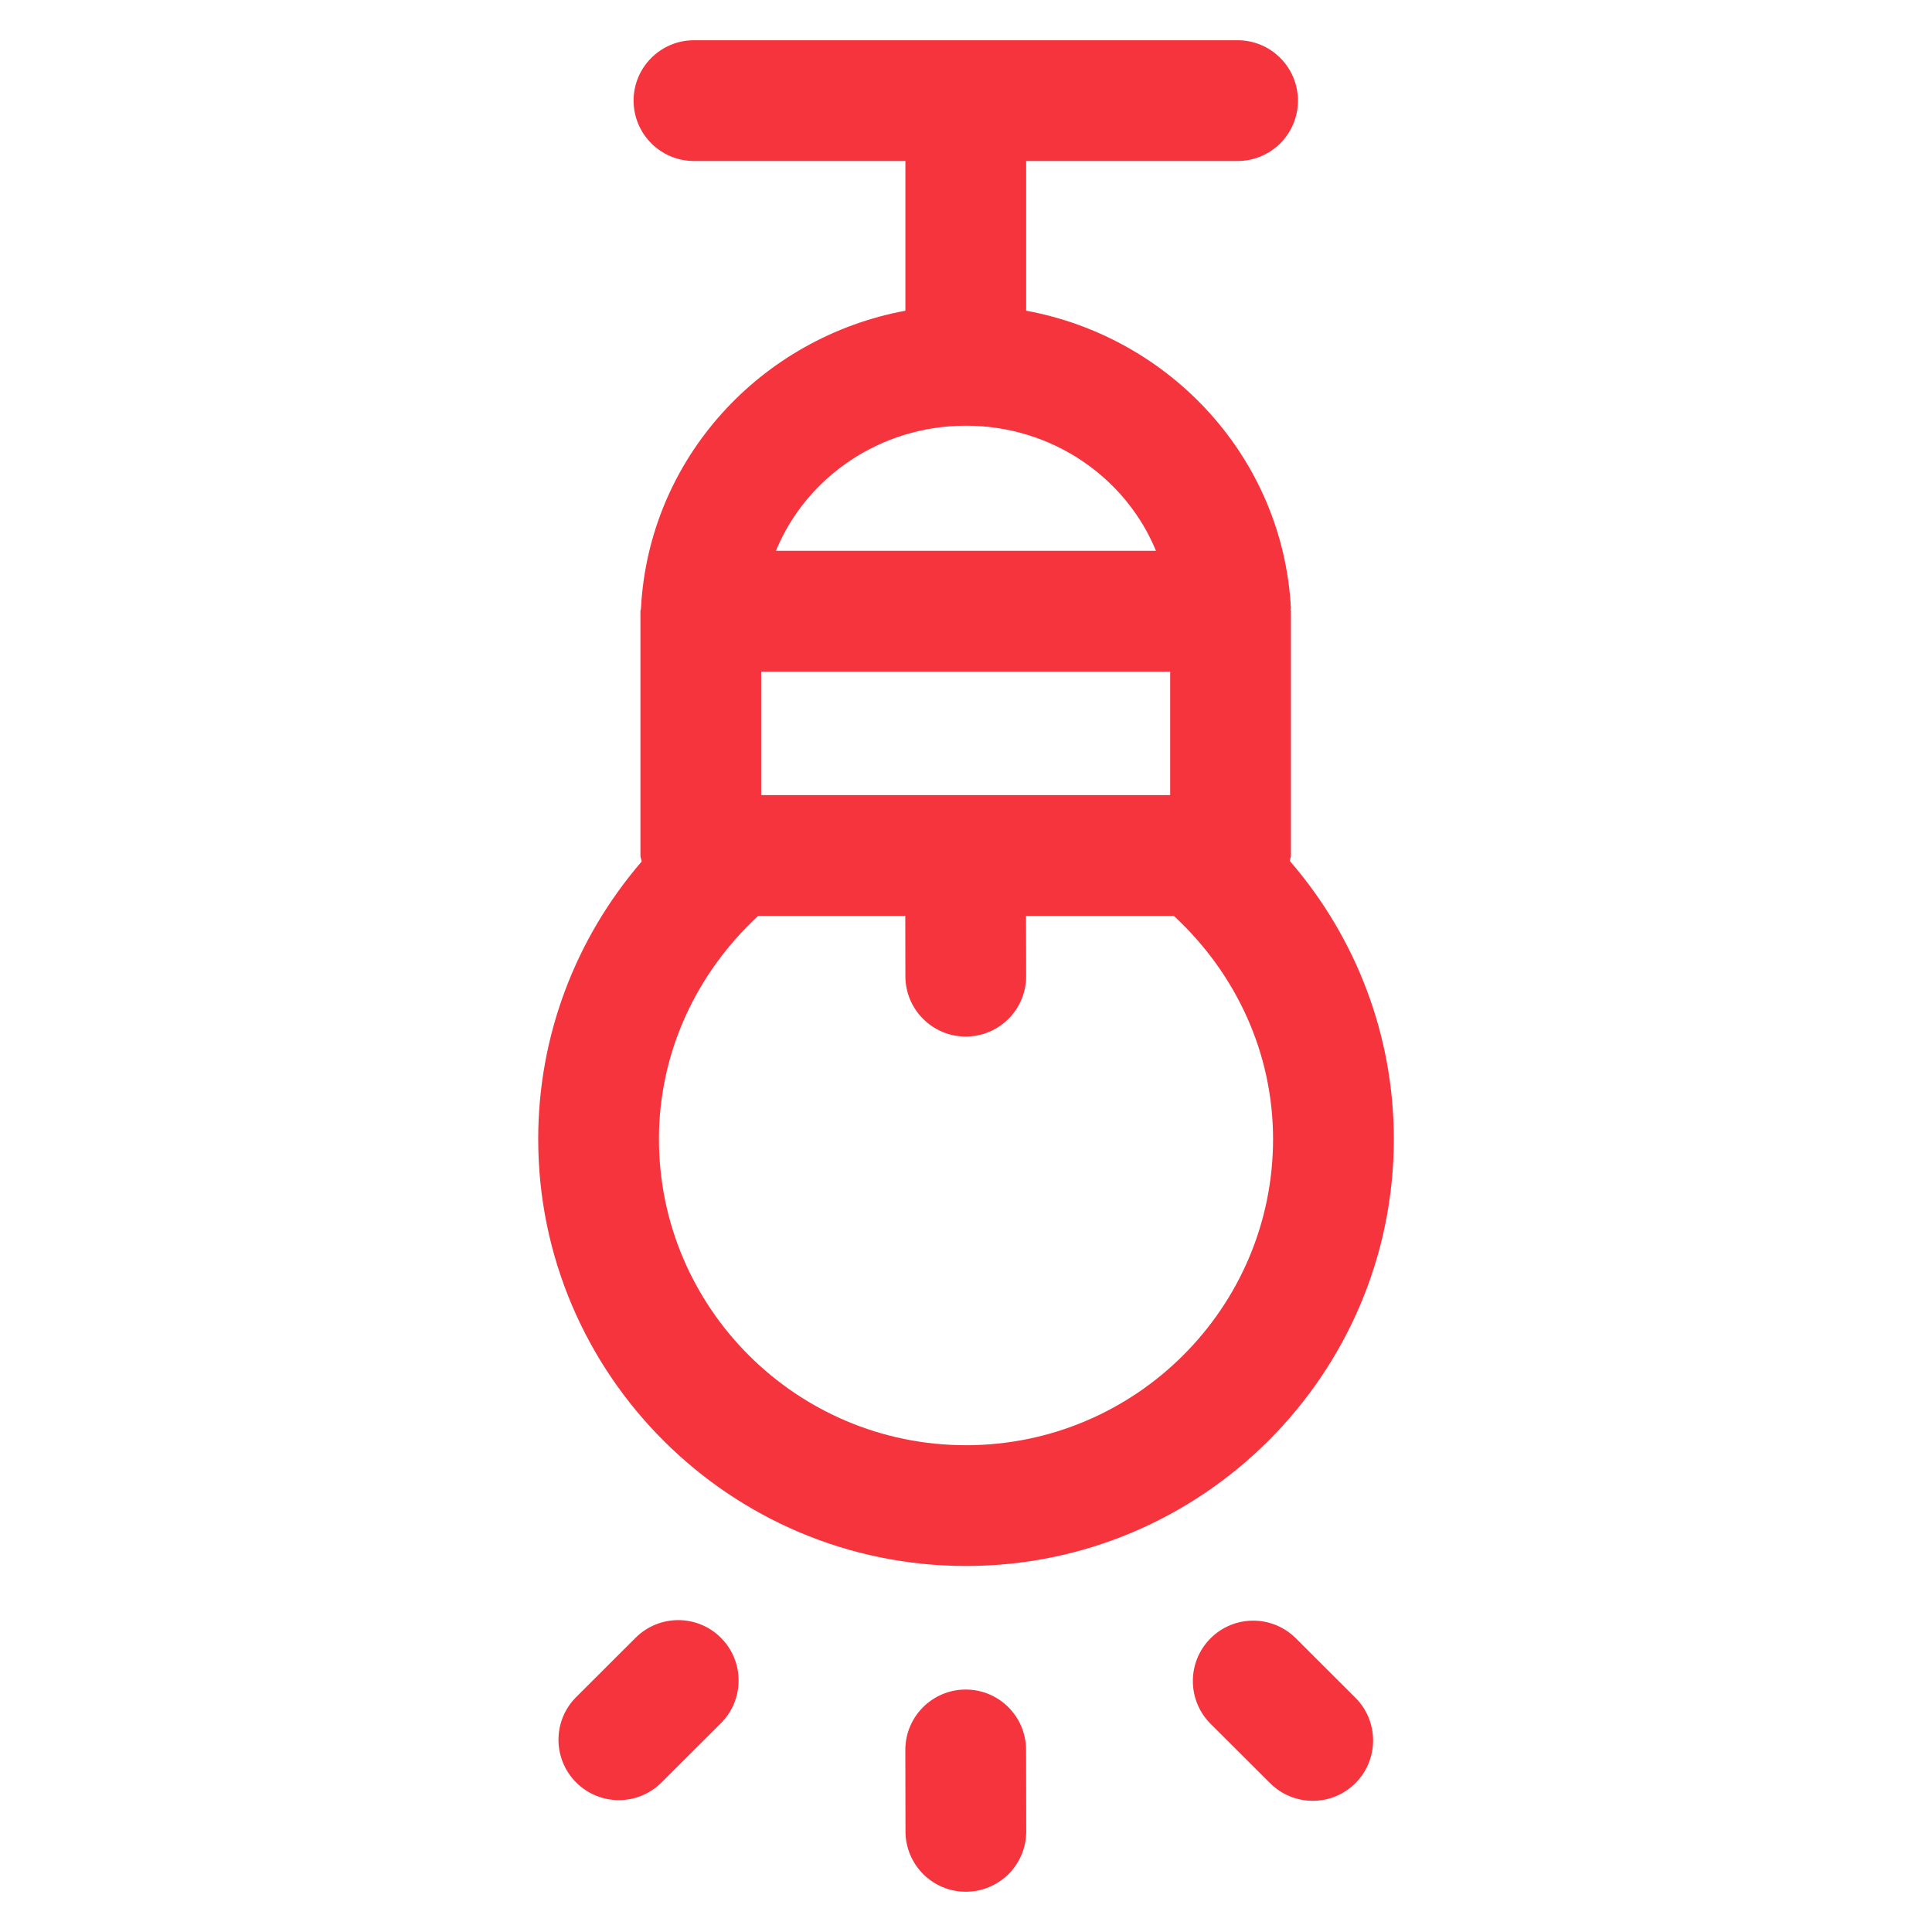 <svg width="75" height="75" viewBox="0 0 75 75" fill="none" xmlns="http://www.w3.org/2000/svg">
<path d="M37.5 60.791C46.657 60.791 54.108 53.357 54.108 44.218C54.108 40.2 52.65 36.405 50.07 33.422C50.077 33.349 50.113 33.286 50.113 33.211V23.726C50.113 23.707 50.103 23.691 50.102 23.672C50.102 23.647 50.114 23.624 50.113 23.599C49.797 17.789 45.455 13.098 39.835 12.061V6.25H48.042C49.337 6.25 50.386 5.2 50.386 3.906C50.386 2.612 49.337 1.562 48.042 1.562H26.94C25.646 1.562 24.596 2.612 24.596 3.906C24.596 5.2 25.646 6.25 26.94 6.25H35.147V12.062C29.533 13.104 25.198 17.793 24.883 23.599C24.883 23.603 24.885 23.607 24.884 23.611C24.882 23.651 24.861 23.685 24.861 23.726V33.211C24.861 33.294 24.9 33.364 24.909 33.445C22.342 36.425 20.893 40.211 20.893 44.218C20.893 53.357 28.343 60.791 37.5 60.791ZM45.426 30.867H29.549V26.07H45.426V30.867ZM37.5 56.103C30.927 56.103 25.58 50.772 25.58 44.218C25.58 40.891 27.005 37.803 29.432 35.554H35.143L35.147 37.9C35.15 39.192 36.199 40.239 37.491 40.239C37.493 40.239 37.494 40.239 37.496 40.239C38.79 40.236 39.838 39.185 39.835 37.891L39.83 35.554H45.568C47.994 37.801 49.42 40.889 49.42 44.218C49.42 50.772 44.074 56.103 37.5 56.103ZM37.497 16.525C40.828 16.525 43.698 18.524 44.875 21.382H30.121C31.297 18.524 34.168 16.525 37.497 16.525Z" fill="#F5343E"/>
<path d="M37.488 65.588C37.487 65.588 37.485 65.588 37.484 65.588C36.19 65.591 35.142 66.642 35.145 67.936L35.151 71.098C35.154 72.39 36.202 73.437 37.494 73.437C37.496 73.437 37.497 73.437 37.499 73.437C38.793 73.434 39.841 72.383 39.838 71.089L39.832 67.927C39.829 66.635 38.781 65.588 37.488 65.588Z" fill="#F5343E"/>
<path d="M46.991 63.602C46.077 64.518 46.079 66.003 46.994 66.917L49.304 69.222C49.762 69.678 50.36 69.907 50.96 69.907C51.561 69.907 52.161 69.678 52.619 69.219C53.533 68.304 53.531 66.819 52.616 65.905L50.305 63.599C49.388 62.684 47.905 62.684 46.991 63.602Z" fill="#F5343E"/>
<path d="M24.673 63.578L22.368 65.879C21.452 66.793 21.451 68.277 22.365 69.193C22.823 69.652 23.422 69.881 24.023 69.881C24.623 69.881 25.221 69.652 25.679 69.196L27.985 66.895C28.9 65.981 28.902 64.496 27.988 63.581C27.074 62.664 25.59 62.664 24.673 63.578Z" fill="#F5343E"/>
</svg>

